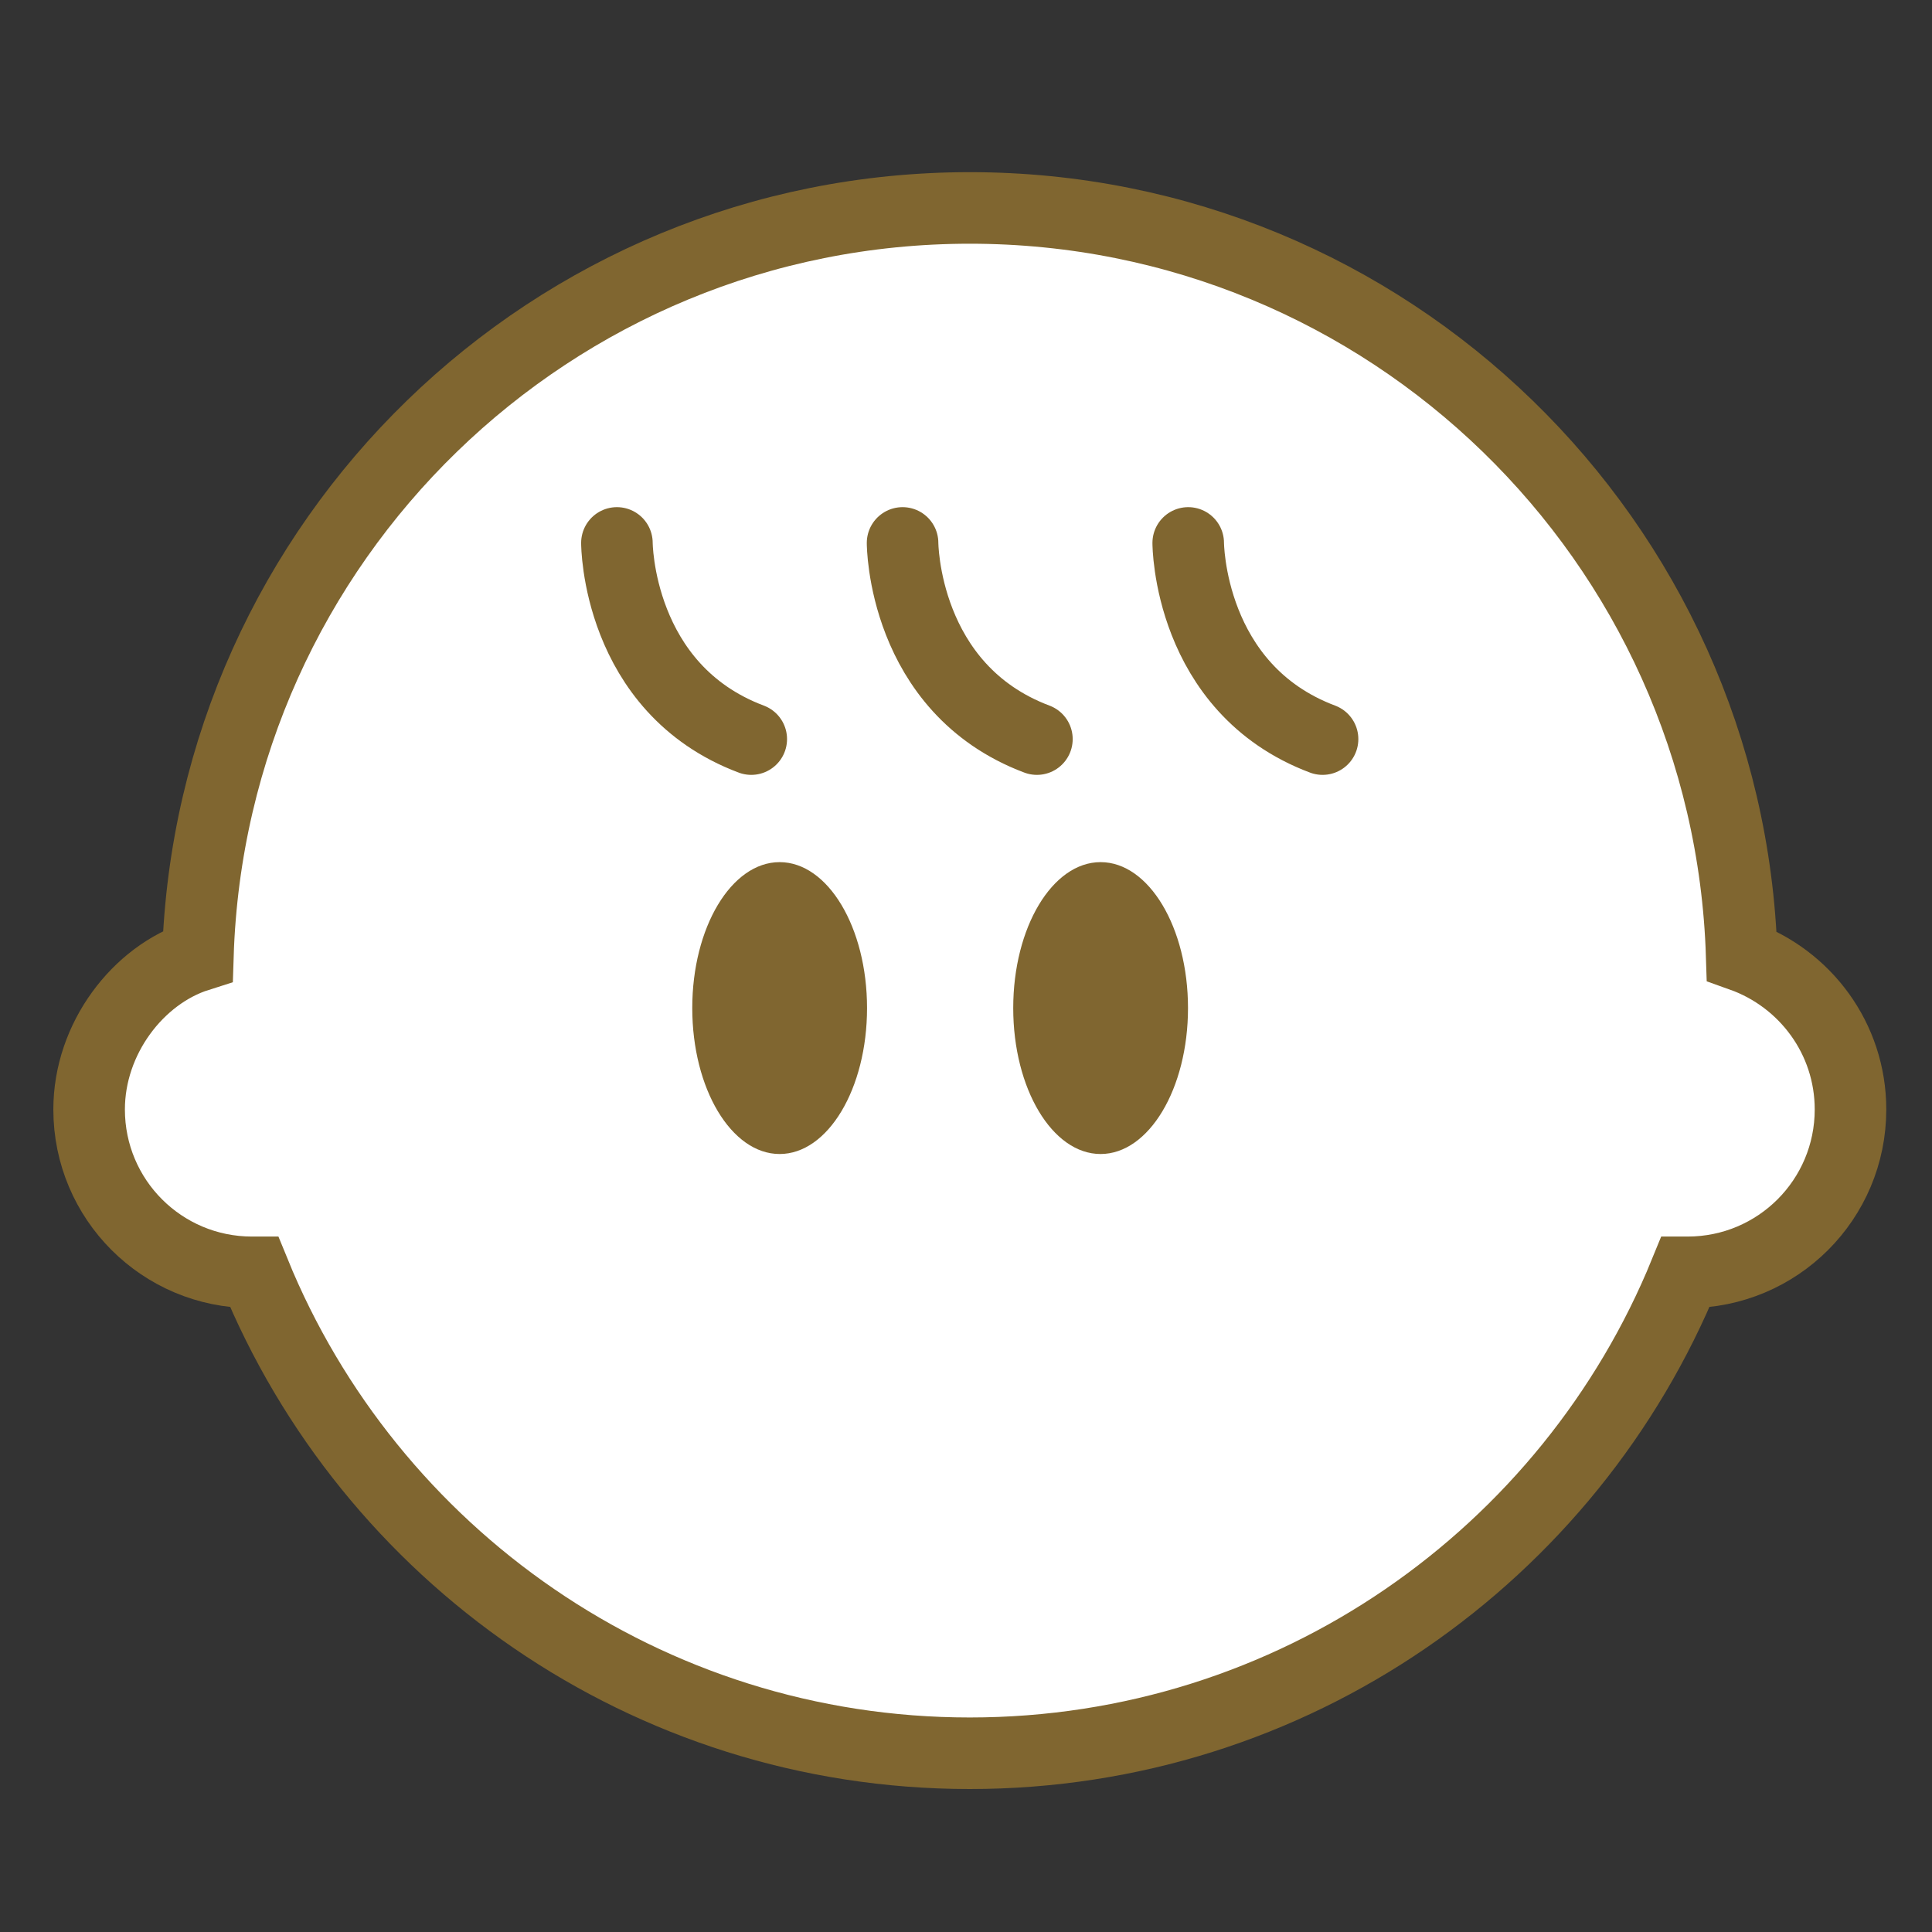 <svg width="54" height="54" viewBox="0 0 54 54" fill="none" xmlns="http://www.w3.org/2000/svg">
<rect x="0" y="0" width="54" height="54" fill="#333333" stroke="none"/>
<mask id="mask0_15909_1722" style="mask-type:alpha" maskUnits="userSpaceOnUse" x="0" y="0" width="54" height="54">
<rect width="54" height="54" fill="#D9D9D9"/>
</mask>
<g mask="url(#mask0_15909_1722)">
<path d="M48.681 26.715C48.316 15.109 38.795 5.812 27.106 5.812C15.418 5.812 5.897 15.109 5.531 26.715C3.861 27.246 2.491 29.024 2.491 31.01C2.491 33.527 4.526 35.562 7.043 35.562C7.068 35.562 7.085 35.562 7.11 35.562C10.325 43.446 18.068 49.004 27.106 49.004C36.145 49.004 43.888 43.446 47.103 35.562C47.128 35.562 47.145 35.562 47.169 35.562C49.687 35.562 51.722 33.527 51.722 31.01C51.722 29.024 50.451 27.346 48.681 26.715Z" fill="white" stroke="#806630" stroke-width="2" stroke-miterlimit="10" stroke-linecap="round"/>
<path d="M17.243 15.175C17.243 15.175 17.243 19.246 20.998 20.658" stroke="#806630" stroke-width="2" stroke-miterlimit="10" stroke-linecap="round"/>
<path d="M25.227 15.175C25.227 15.175 25.227 19.246 28.982 20.658" stroke="#806630" stroke-width="2" stroke-miterlimit="10" stroke-linecap="round"/>
<path d="M33.211 15.175C33.211 15.175 33.211 19.246 36.966 20.658" stroke="#806630" stroke-width="2" stroke-miterlimit="10" stroke-linecap="round"/>
<path d="M21.791 32.255C23.14 32.255 24.234 30.429 24.234 28.176C24.234 25.923 23.14 24.097 21.791 24.097C20.442 24.097 19.349 25.923 19.349 28.176C19.349 30.429 20.442 32.255 21.791 32.255Z" fill="#806630"/>
<path d="M30.762 32.255C32.111 32.255 33.205 30.429 33.205 28.176C33.205 25.923 32.111 24.097 30.762 24.097C29.413 24.097 28.32 25.923 28.32 28.176C28.32 30.429 29.413 32.255 30.762 32.255Z" fill="#806630"/>
</g>
</svg>
